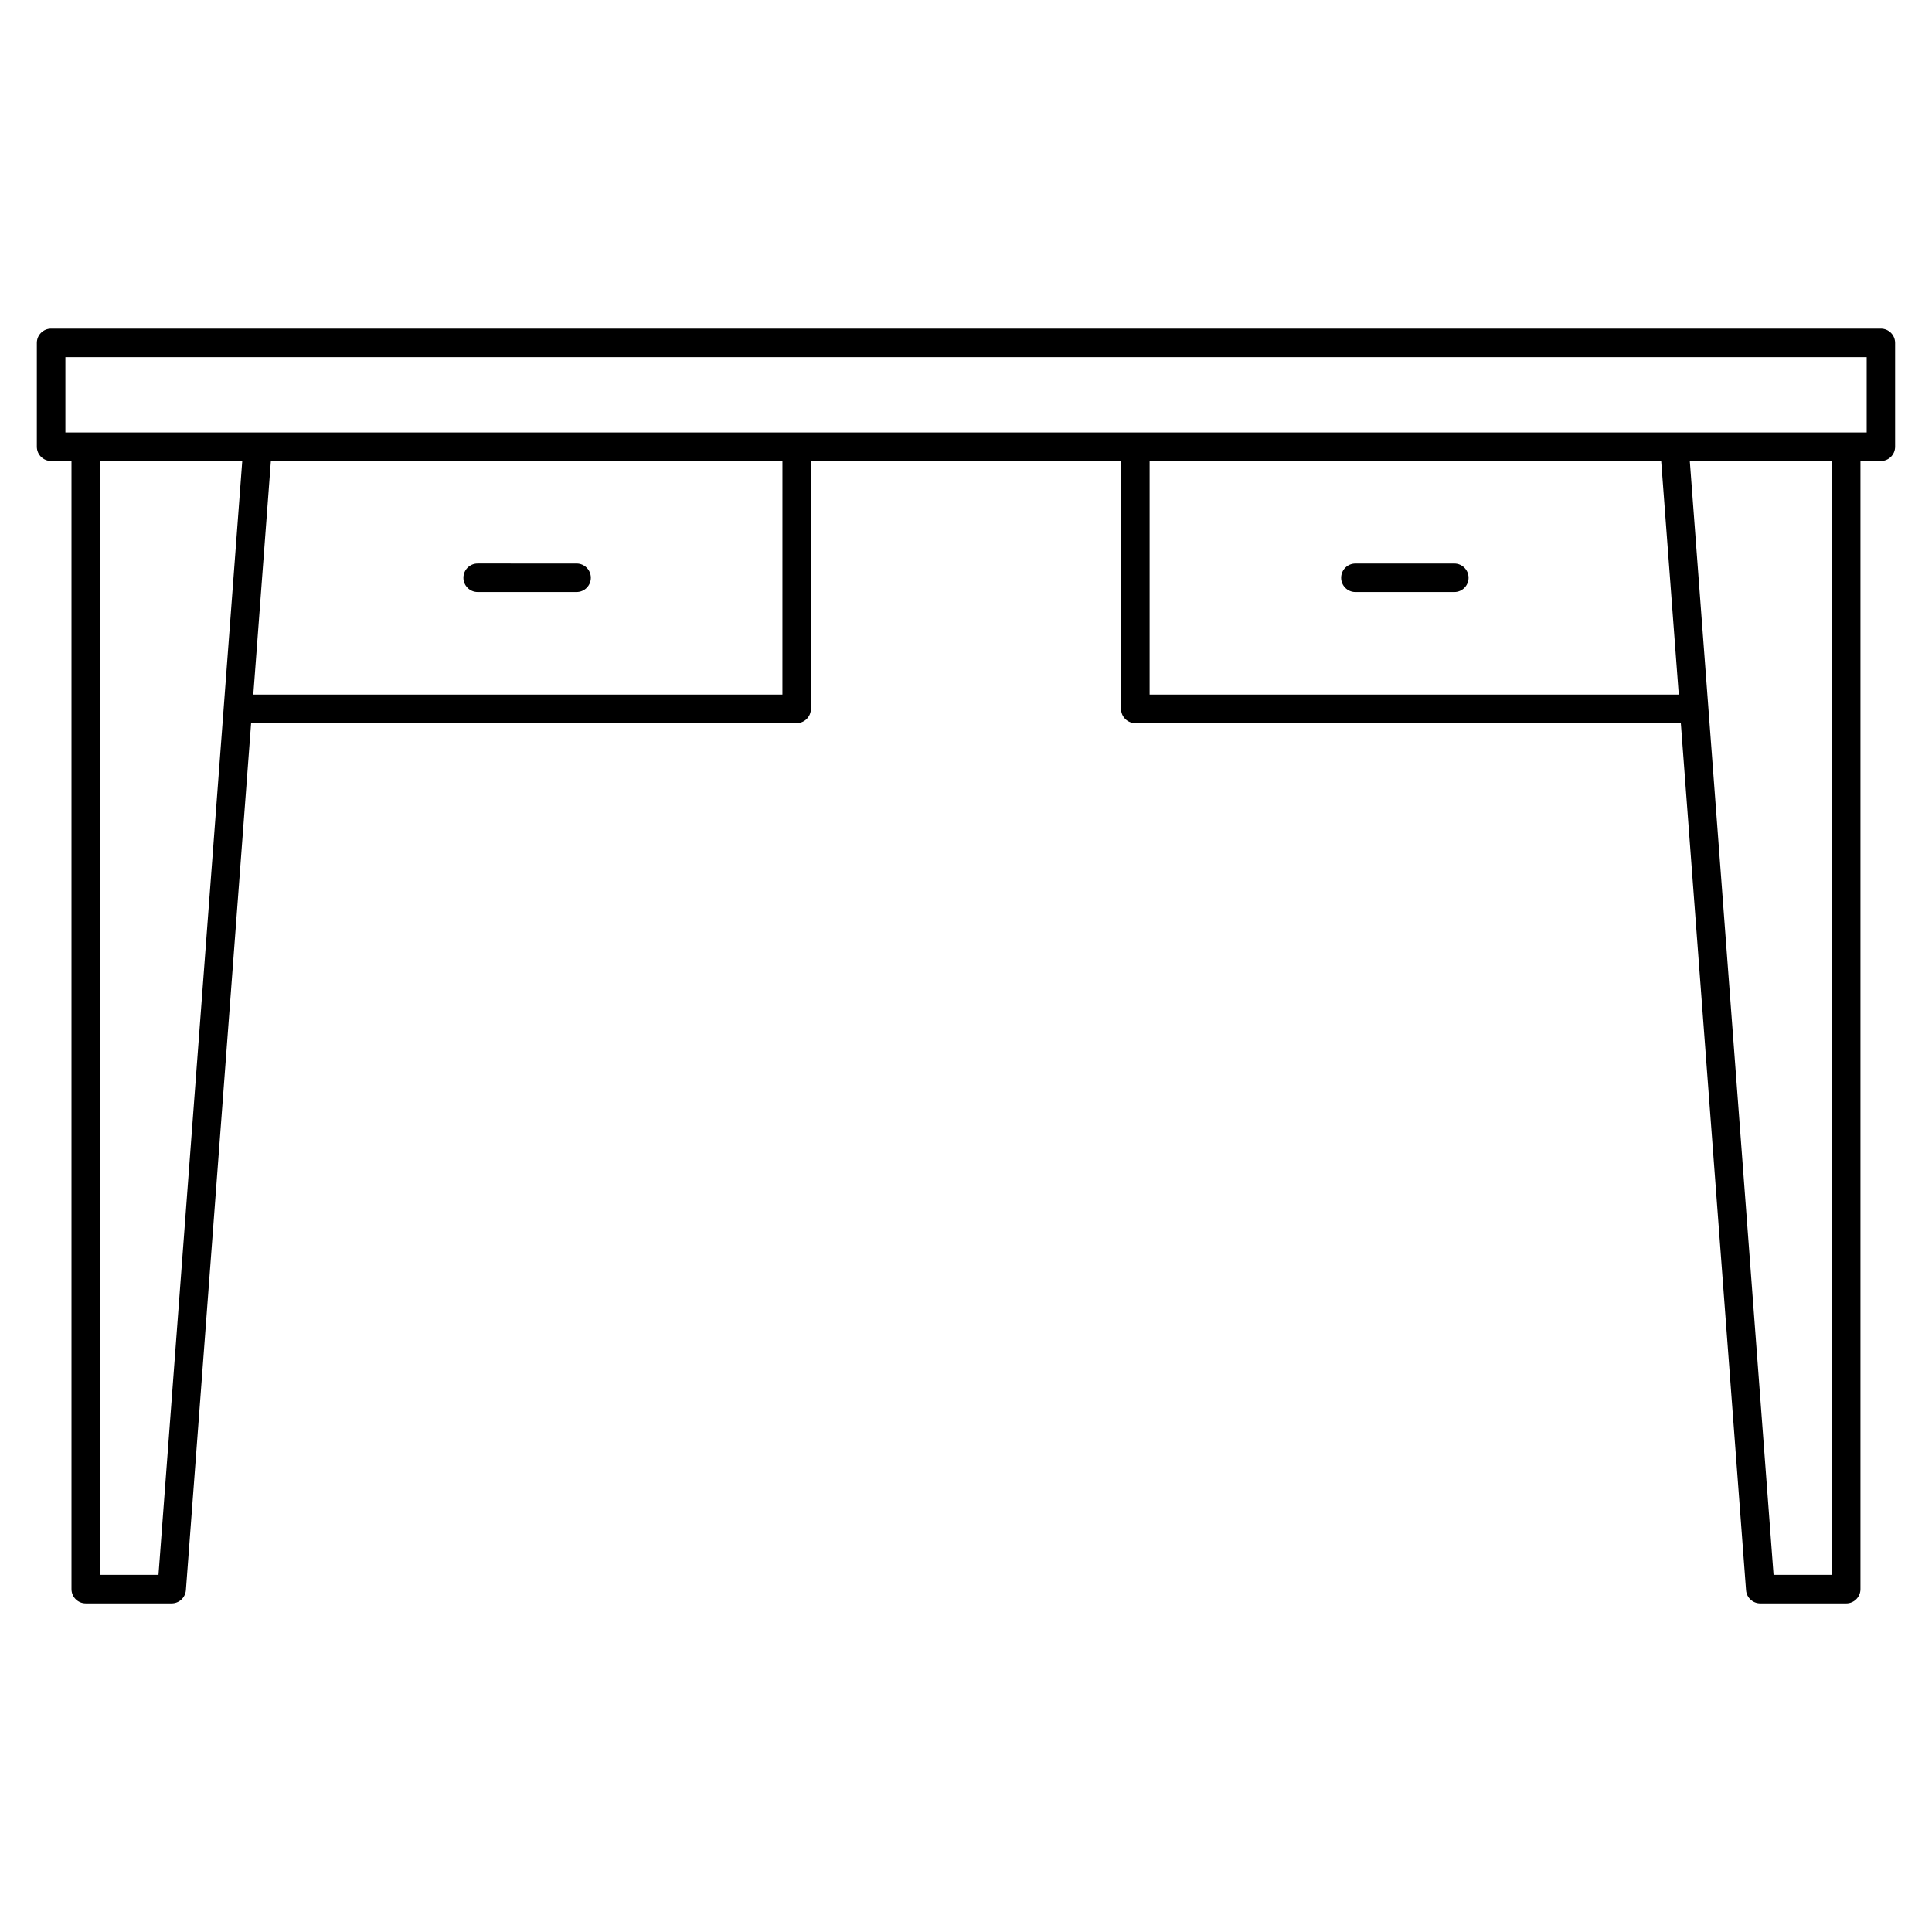 <?xml version="1.0" encoding="UTF-8"?>
<!-- Uploaded to: ICON Repo, www.svgrepo.com, Generator: ICON Repo Mixer Tools -->
<svg fill="#000000" width="800px" height="800px" version="1.1" viewBox="144 144 512 512" xmlns="http://www.w3.org/2000/svg">
 <g>
  <path d="m642.46 231.09h-484.92c-2.086 0-3.777 1.691-3.777 3.777v27.523c0 2.086 1.691 3.777 3.777 3.777h5.406v298.97c0 2.086 1.691 3.777 3.777 3.777h22.773c1.98 0 3.617-1.527 3.769-3.492l17.285-229.79h144.57c2.086 0 3.777-1.691 3.777-3.777v-65.68h82.195v65.684c0 2.086 1.691 3.777 3.777 3.777h144.57l17.285 229.79c0.145 1.969 1.789 3.492 3.769 3.492h22.773c2.086 0 3.777-1.691 3.777-3.777v-298.97h5.406c2.086 0 3.777-1.691 3.777-3.777v-27.523c-0.004-2.09-1.695-3.781-3.781-3.781zm-456.46 330.27h-15.488v-295.19h37.691zm165.35-233.29h-140.22l4.656-61.902h135.57zm97.312 0v-61.902h135.57l4.66 61.902zm180.84 233.29h-15.488l-22.199-295.19h37.684v295.19zm9.188-302.75h-477.36v-19.965h477.36z"/>
  <path d="m529.41 293.34h-26.215c-2.086 0-3.777 1.691-3.777 3.777 0 2.086 1.691 3.777 3.777 3.777h26.215c2.086 0 3.777-1.691 3.777-3.777 0.004-2.082-1.691-3.777-3.777-3.777z"/>
  <path d="m270.59 300.89h26.215c2.086 0 3.777-1.691 3.777-3.777 0-2.086-1.691-3.777-3.777-3.777l-26.215-0.004c-2.086 0-3.777 1.691-3.777 3.777-0.004 2.09 1.691 3.781 3.777 3.781z"/>
 </g>
</svg>
